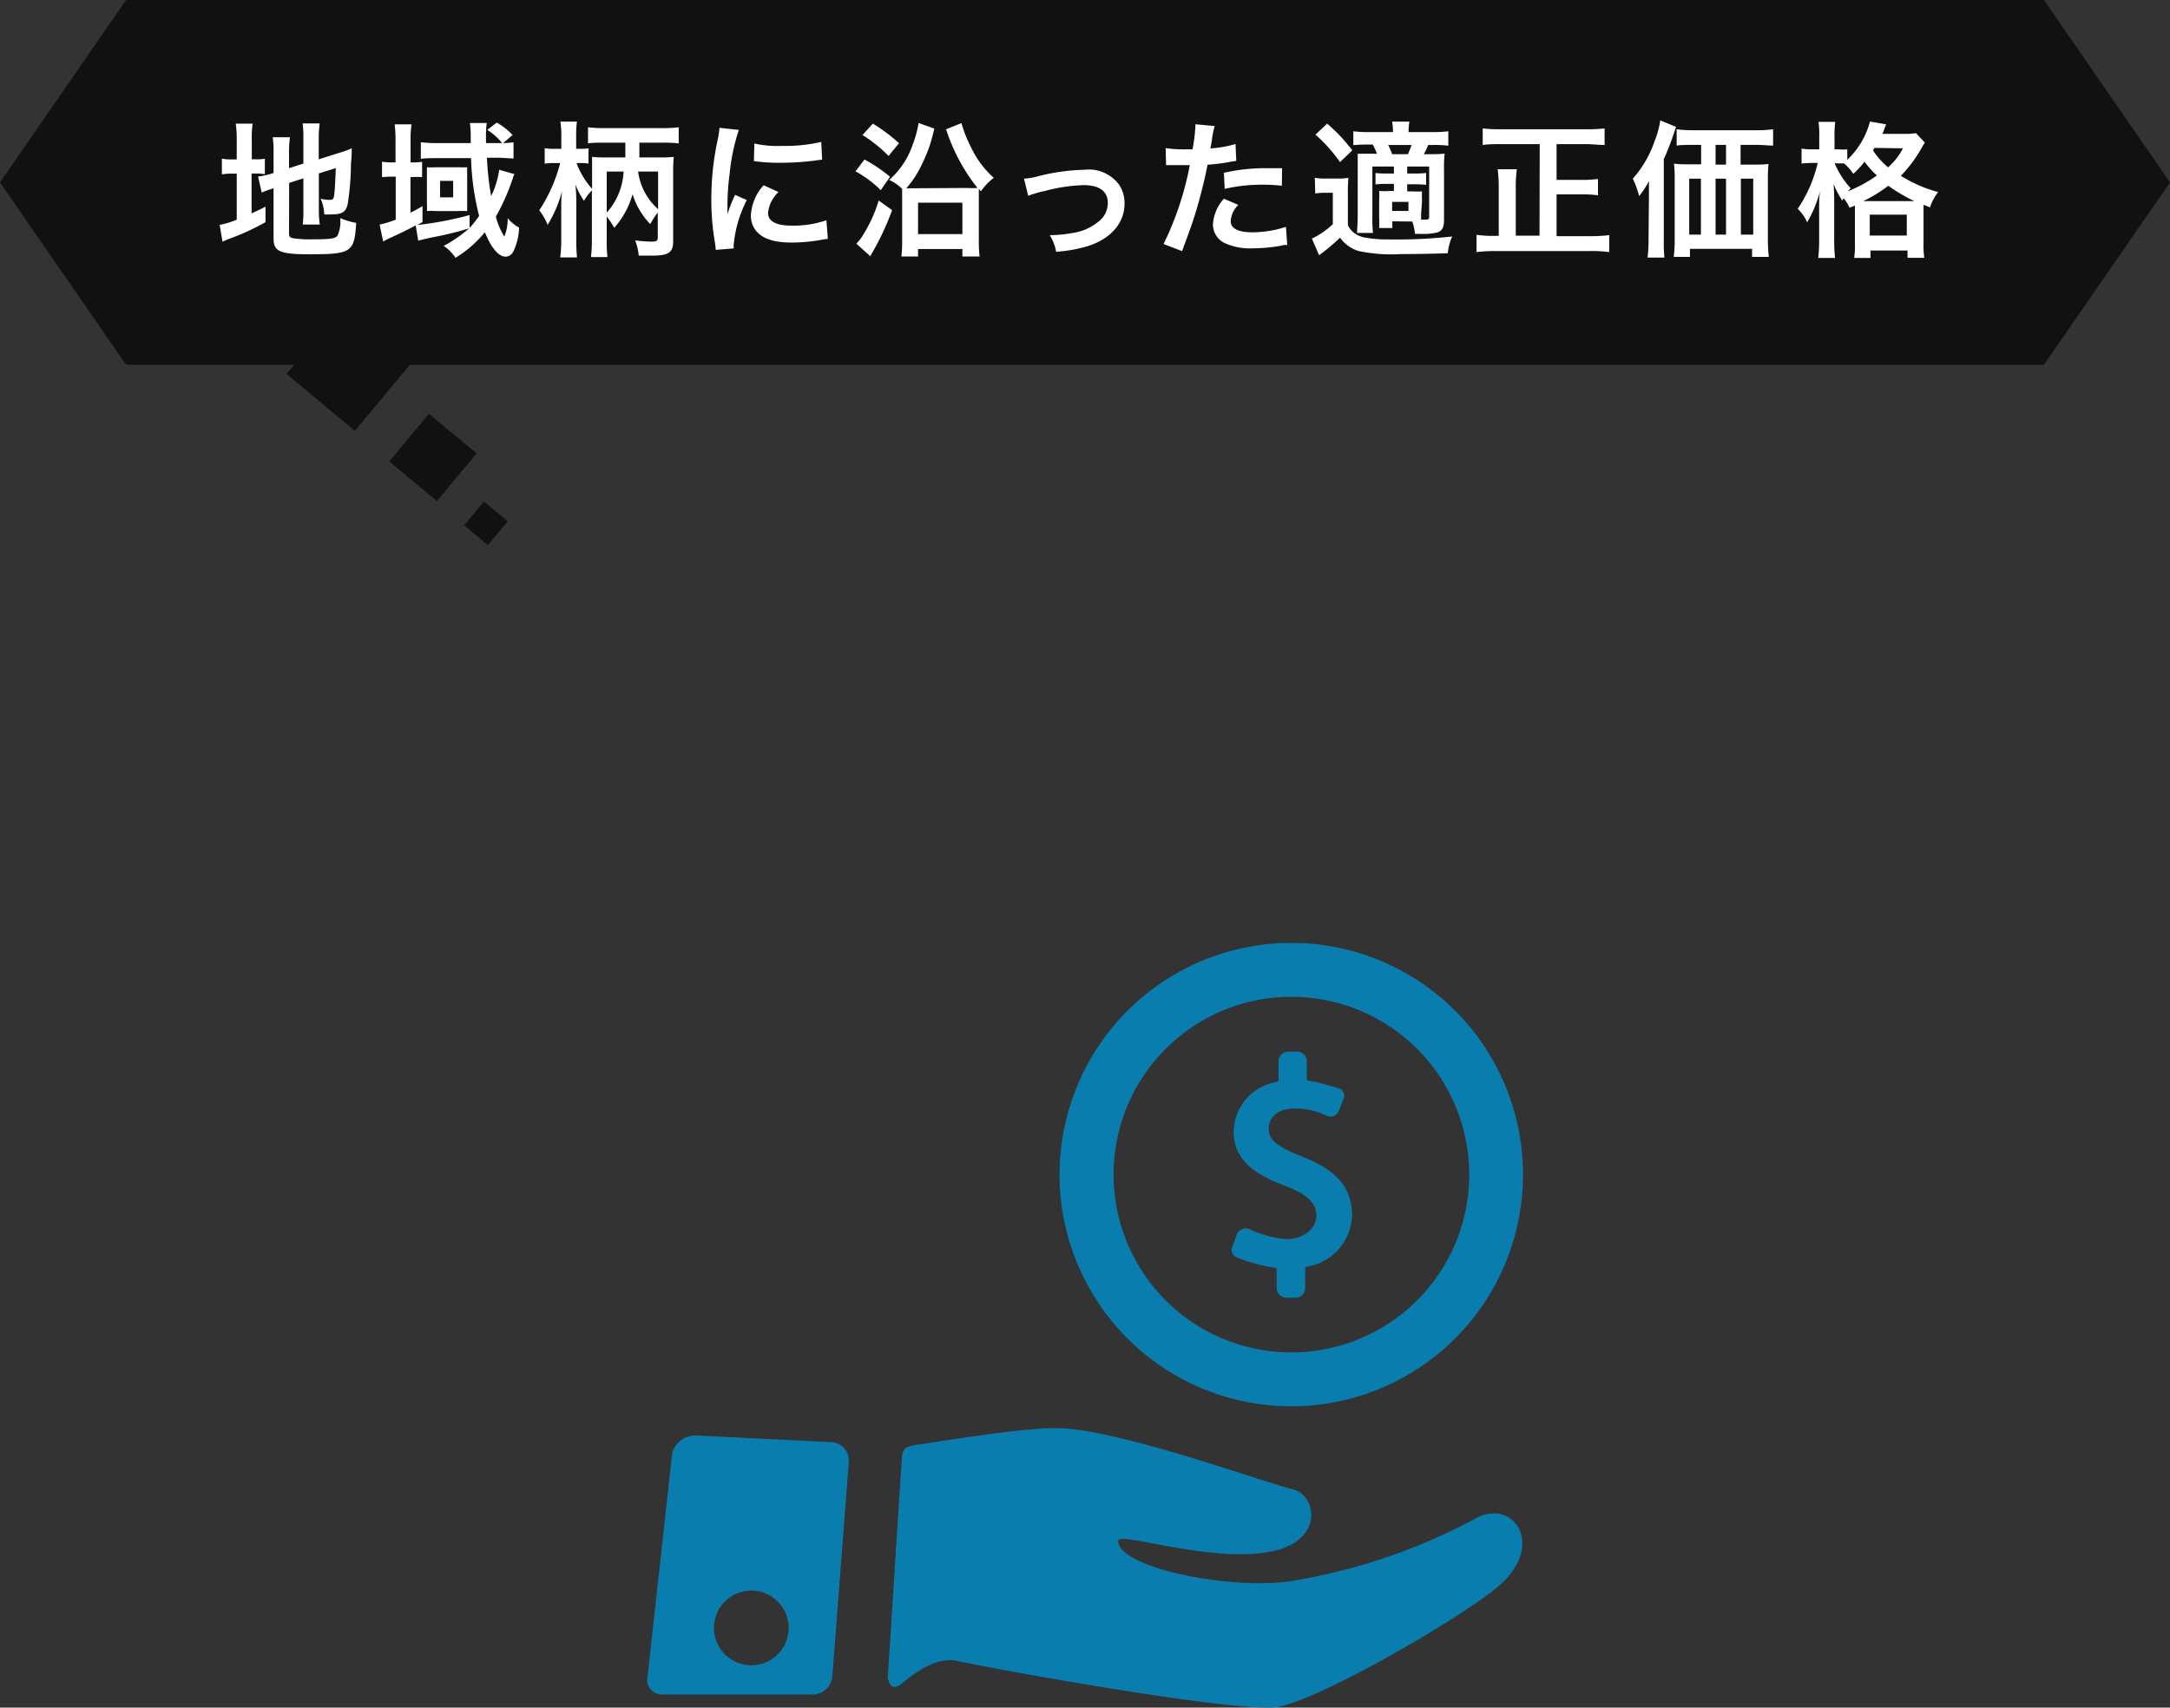 <svg xmlns="http://www.w3.org/2000/svg" viewBox="0 0 207.44 163.26"><rect x="0" y="0" width="207.44" height="163.26" fill="#333333" stroke="none"/><defs><style>.cls-1{fill:#111}.cls-3{fill:#0a7daf}</style></defs><g id="レイヤー_2" data-name="レイヤー 2"><g id="レイヤー_1-2" data-name="レイヤー 1"><path class="cls-1" d="M195.39 0H12.05L0 17.44l12.05 17.43h183.34l12.05-17.43L195.39 0z"/><path class="cls-1" transform="rotate(39.81 33.381 35.207)" d="M29.13 30.96h8.5v8.5h-8.5z"/><path class="cls-1" transform="rotate(39.81 41.386 43.726)" d="M38.43 40.77h5.92v5.92h-5.92z"/><path class="cls-1" transform="rotate(39.81 46.449 50.03)" d="M44.97 48.55h2.96v2.96h-2.96z"/><path d="M22.63 13.43a11.11 11.11 0 0 0-.09-1.61h1.61a9.89 9.89 0 0 0-.08 1.62v1.79h.31a5.07 5.07 0 0 0 .94-.05v1.47a6.66 6.66 0 0 0-1-.06h-.27v3.81c.54-.25.7-.32 1.33-.64v1.48A22.72 22.72 0 0 1 22 22.8c-.39.15-.52.21-.73.31L21 21.5a7.75 7.75 0 0 0 1.63-.5v-4.4h-.33a6.31 6.31 0 0 0-1.09.07v-1.5a5.22 5.22 0 0 0 1.09.07h.33zm5 8.92c0 .28.1.38.41.43a10.85 10.85 0 0 0 1.91.1c1.66 0 2.11-.07 2.32-.36a3.23 3.23 0 0 0 .25-1.67 6.91 6.91 0 0 0 1.53.46c-.17 2.81-.46 3-4.45 3-2.83 0-3.45-.26-3.45-1.5V18l-.28.09a6.8 6.8 0 0 0-.85.32l-.35-1.53a7.93 7.93 0 0 0 1.35-.3l.13-.05V14.6a8.93 8.93 0 0 0-.08-1.48h1.65a10 10 0 0 0-.09 1.43v1.53l1.37-.44V13.2a9.43 9.43 0 0 0-.07-1.4h1.63a10.75 10.75 0 0 0-.09 1.43v2l2-.63a8.5 8.5 0 0 0 1.15-.42c0 .62 0 .72-.07 1.47a25.64 25.64 0 0 1-.31 3.85c-.18.8-.56 1-1.58 1a6.3 6.3 0 0 1-.66 0 4.15 4.15 0 0 0-.35-1.5 3.88 3.88 0 0 0 .79.11c.35 0 .43-.05.49-.35.07-.46.12-1.33.17-2.69l-1.62.51v3.48a9.63 9.63 0 0 0 .09 1.41h-1.63a10.17 10.17 0 0 0 .06-1.42v-3l-1.36.44zm21.55-5.7a1.19 1.19 0 0 0-.13.29s0 .1-.07.23a20.53 20.53 0 0 1-1.58 3.54 6.85 6.85 0 0 0 .81 1.91 4.39 4.39 0 0 0 .32-1.77 3.57 3.57 0 0 0 1.09.91 5.57 5.57 0 0 1-.56 2.31.85.85 0 0 1-.71.47c-.69 0-1.39-.83-2-2.34a11 11 0 0 1-2.81 2.45 3.83 3.83 0 0 0-1.13-1.14 11.87 11.87 0 0 0 2.43-1.68 30.48 30.48 0 0 1-3.41.84c-.67.14-1.23.27-1.45.34l-.24-1.46c-1 .53-1.37.7-2.79 1.36l-.32.18-.34-1.62a9.27 9.27 0 0 0 1.54-.47v-4.11h-.31a8.1 8.1 0 0 0-1 .05v-1.48a6.54 6.54 0 0 0 1 .07h.29v-2.07a12.74 12.74 0 0 0-.08-1.57h1.61a9.52 9.52 0 0 0-.09 1.57v2.07h.1a6.58 6.58 0 0 0 1-.06v1.46a9.09 9.09 0 0 0-1 0h-.11v3.4c.45-.22.63-.32 1.15-.62v1.52l-.5.28a31.79 31.79 0 0 0 5-.95v1.23a9.83 9.83 0 0 0 .91-1.15 24.92 24.92 0 0 1-.77-5.52h-3.22c-.6 0-1.21 0-1.58.07V13.6a13 13 0 0 0 1.62.08H45v-.69a9.45 9.45 0 0 0-.08-1.23h1.61a9 9 0 0 0-.07 1.47v.45H48a5.73 5.73 0 0 0-1.42-1.26l.91-.7A6.4 6.4 0 0 1 49 12.91l-.91.77a9.82 9.82 0 0 0 1-.07v1.54c-.39 0-1-.07-1.54-.07h-1a27.66 27.66 0 0 0 .4 3.67 8.3 8.3 0 0 0 .77-2.52zm-8.37.22v-.88a7.05 7.05 0 0 0 .91 0h2.14a6.48 6.48 0 0 0 .8 0 5.17 5.17 0 0 0 0 .6v3.59a7.56 7.56 0 0 0-.88 0h-2.1a6.46 6.46 0 0 0-.87 0 7.88 7.88 0 0 0 0-.86zm1.26 2h1.25v-1.58h-1.25zm14.51-.67a5.1 5.1 0 0 0-.76 1 8.18 8.18 0 0 1-.82-1.58 13.84 13.84 0 0 1 .09 1.62v3.66a15.55 15.55 0 0 0 .07 1.71h-1.61a11.46 11.46 0 0 0 .1-1.71v-3.07c0-.28 0-.93.08-1.57a11.89 11.89 0 0 1-1.38 3.24 5.37 5.37 0 0 0-.8-1.39 15 15 0 0 0 2-4.52H53a4.63 4.63 0 0 0-.93.06v-1.48a5.52 5.52 0 0 0 .93.06h.66v-1.12a8.77 8.77 0 0 0-.09-1.48h1.58a9.89 9.89 0 0 0-.07 1.46v1.14h.41a4.91 4.91 0 0 0 .77-.05v1.46a4.31 4.31 0 0 0-.74-.05h-.41a8 8 0 0 0 1.49 2.47V15a11.77 11.77 0 0 0 1.37.05h1.81v-1.41h-2c-.64 0-1.13 0-1.57.07v-1.54a12.86 12.86 0 0 0 1.57.08h5.55a12.15 12.15 0 0 0 1.55-.08v1.54a11.8 11.8 0 0 0-1.55-.07h-2.21v1.41h2a10.73 10.73 0 0 0 1.29-.05 13.75 13.75 0 0 0-.06 1.4v6.69c0 1.05-.45 1.35-2 1.35h-1.29a5.57 5.57 0 0 0-.34-1.46 11.88 11.88 0 0 0 1.54.12c.52 0 .62-.07.62-.43v-2.35a7.61 7.61 0 0 0-.72 1.11 7.27 7.27 0 0 1-1.69-2.86 8.16 8.16 0 0 1-1.75 3.21A8.29 8.29 0 0 0 58 20.7v2.22a13.09 13.09 0 0 0 .07 1.66h-1.58a12.89 12.89 0 0 0 .09-1.67zM58 20.33a6.32 6.32 0 0 0 1.61-3.93H58zm3-3.93a5.83 5.83 0 0 0 1.91 3.6v-3.6zm7.42 7.49a6.5 6.5 0 0 0-.07-.66A24 24 0 0 1 68 19a26.57 26.57 0 0 1 .57-5.47 10.33 10.33 0 0 0 .21-1.31l1.85.2a19 19 0 0 0-.88 4.19 22.78 22.78 0 0 0-.21 3.1v.77a13.2 13.2 0 0 1 .73-1.85l1.12.5a11.55 11.55 0 0 0-1.25 4.25 3 3 0 0 0 0 .37zm6-5.53a3.17 3.17 0 0 0-1 2c0 .79.77 1.21 2.23 1.21a9.73 9.73 0 0 0 3.35-.51l.14 1.78a5 5 0 0 0-.57.08 16.55 16.55 0 0 1-2.9.27c-1.74 0-2.86-.39-3.47-1.22a2.32 2.32 0 0 1-.42-1.37A4.62 4.62 0 0 1 73 17.71zm-2.31-4.64a9.94 9.94 0 0 0 2.59.23 15.6 15.6 0 0 0 3.81-.38l.08 1.69-1 .13a25.55 25.55 0 0 1-3 .17 16 16 0 0 1-2.52-.16zm10.53 1.53a14.37 14.37 0 0 1 2.44 1.65l-.88 1.28a10.81 10.81 0 0 0-2.42-1.8zm2.64 4.84a25.56 25.56 0 0 1-2.09 4.4l-1.33-1.2a3 3 0 0 0 .52-.63A13.77 13.77 0 0 0 84 19.17zm-1.84-8.27a16.1 16.1 0 0 1 2.5 1.87l-1 1.22a13.15 13.15 0 0 0-2.49-2zm9 6.15a9 9 0 0 0 1 0 17.86 17.86 0 0 1-3-5.61l1.47-.59a12.51 12.51 0 0 0 1 2.48A9 9 0 0 0 95 17a5.68 5.68 0 0 0-1.23 1.29l-.2-.23v4.84a13.57 13.57 0 0 0 .07 1.62H92v-.71h-4.24v.71h-1.59a12.77 12.77 0 0 0 .07-1.52v-4.94A4.18 4.18 0 0 0 85 17.2a7.72 7.72 0 0 0 2.25-3.38 9.91 9.91 0 0 0 .56-2.06l1.5.53a13.65 13.65 0 0 1-1.15 3.35A9.63 9.63 0 0 1 86.64 18h.79zm-4.68 4.41H92v-3h-4.24zm10.13-5.3a6.59 6.59 0 0 0 1.46-.26 19.75 19.75 0 0 1 4.33-.59 3.6 3.6 0 0 1 3.3 1.43 3.17 3.17 0 0 1 .52 1.8c0 1.87-1.32 3.38-3.54 4.08a13.6 13.6 0 0 1-3 .53 4.41 4.41 0 0 0-.61-1.59h.21a13 13 0 0 0 2-.21 4.91 4.91 0 0 0 2.34-1 2.25 2.25 0 0 0 1-1.89c0-1.09-.82-1.68-2.3-1.68a15.74 15.74 0 0 0-3.68.55 9.57 9.57 0 0 0-1.63.47zm13.54-2.92a11.59 11.59 0 0 0 1.87.12h.7a16.36 16.36 0 0 0 .27-2.14 1.38 1.38 0 0 0 0-.26l1.85.17a7.63 7.63 0 0 0-.27 1.35c-.07.39-.08.47-.14.79a11.12 11.12 0 0 0 2.4-.42l.07 1.61-.45.07a18.22 18.22 0 0 1-2.3.3c-.15.87-.5 2.35-.86 3.63-.41 1.45-.65 2.15-1.57 4.63l-1.77-.68a29.79 29.79 0 0 0 2.51-7.54h-2.27zm6.95 5.43a2.33 2.33 0 0 0-.73 1.54q0 1.08 2.1 1.08a10.54 10.54 0 0 0 3.18-.52l.12 1.73c-.25 0-.36 0-.68.09a16.17 16.17 0 0 1-2.61.23 5.77 5.77 0 0 1-2.81-.56 2 2 0 0 1-1-1.73A4 4 0 0 1 117 19zm4.16-1.83a14.76 14.76 0 0 0-1.77-.1 15.53 15.53 0 0 0-3.7.4l-.07-1.54a17.8 17.8 0 0 1 4.17-.44h1.39zm3.15-.76a5.78 5.78 0 0 0 1.12.07h1a5.71 5.71 0 0 0 1.09-.07 15.12 15.12 0 0 0-.05 1.53v3a2 2 0 0 0 .6.74 2.49 2.49 0 0 0 .91.42 11.18 11.18 0 0 0 2.27.2 48.86 48.86 0 0 0 6.19-.28 5.09 5.09 0 0 0-.42 1.6c-1.39.05-2.93.08-4.47.08a15.09 15.09 0 0 1-4.05-.29 3.4 3.4 0 0 1-1.78-1.28 18.87 18.87 0 0 1-2 1.68l-.69-1.59a7.49 7.49 0 0 0 2-1.38v-3h-.74a5.61 5.61 0 0 0-.94.07zm1.18-5.18a16.5 16.5 0 0 1 2.4 2.55l-1.17 1.13a14.9 14.9 0 0 0-2.35-2.63zm6.23 9.34v.64h-1.26a8.19 8.19 0 0 0 0-.92v-1.7a8 8 0 0 0 0-.92 7.5 7.5 0 0 0 1 0h.41v-.68h-.62a9.86 9.86 0 0 0-1.14.05v-1.09a9.55 9.55 0 0 0 1.14.05h.62v-.67h-2.06v4.76a12.72 12.72 0 0 0 .06 1.59h-1.52c0-.38.06-1 .06-1.59V14.7h1.85c-.14-.33-.26-.58-.41-.88h-.42a12.65 12.65 0 0 0-1.44.06v-1.33a11.1 11.1 0 0 0 1.47.08h2.32a5.49 5.49 0 0 0-.08-1h1.65a6.44 6.44 0 0 0-.08 1H137a10.76 10.76 0 0 0 1.45-.08v1.38a10.26 10.26 0 0 0-1.36-.07h-.56a7.62 7.62 0 0 1-.42.88h.61a13.08 13.08 0 0 0 1.38-.05 11.59 11.59 0 0 0-.06 1.5V21c0 .76-.18 1.08-.67 1.23a5.89 5.89 0 0 1-1.58.13h-.52a6 6 0 0 0-.26-1.18zm1.49-6.42c.1-.22.21-.5.35-.88h-2.24a7 7 0 0 1 .38.88zm-1.51 5.43h1.56v-.87h-1.56zm2.77.25V21h.24c.45 0 .53 0 .53-.29v-4.79h-2.1v.67h.64a10 10 0 0 0 1.17-.05v1.13a10.52 10.52 0 0 0-1.17-.05h-.64v.68h.48a7.9 7.9 0 0 0 .94 0 8.34 8.34 0 0 0 0 .94zm11.34-6.64h-3.67c-.66 0-1.19 0-1.78.08v-1.58a15.45 15.45 0 0 0 1.76.08h8.11a16.53 16.53 0 0 0 1.78-.08v1.58c-.56 0-1.16-.08-1.78-.08h-2.81v3.42h2.39a11.16 11.16 0 0 0 1.57-.09v1.56a11.57 11.57 0 0 0-1.57-.09h-2.39v4h3.2a14.58 14.58 0 0 0 1.84-.1v1.62A13.78 13.78 0 0 0 152 24h-9a15.19 15.19 0 0 0-1.85.1v-1.65a10.61 10.61 0 0 0 1.82.1h.3V18a13.52 13.52 0 0 0-.1-1.82H145a13.07 13.07 0 0 0-.1 1.81v4.54h2.27zm10.44 5.05v-1.52a8.45 8.45 0 0 1-.94 1.44 8.68 8.68 0 0 0-.6-1.67 10.54 10.54 0 0 0 2.1-3.64 8.26 8.26 0 0 0 .52-1.93l1.51.62-.26.77a22.83 22.83 0 0 1-.91 2.31V23a13.76 13.76 0 0 0 .06 1.63h-1.61a13.74 13.74 0 0 0 .09-1.64zm10.17-3.09a10.7 10.7 0 0 0 1.26-.06A11.73 11.73 0 0 0 169 17v5.81a15.34 15.34 0 0 0 .09 1.75h-1.6v-.77h-5.94v.77H160a12.63 12.63 0 0 0 .09-1.54V17a11 11 0 0 0-.07-1.35 11.2 11.2 0 0 0 1.28.06h1.32v-1.86h-.69c-.68 0-1.2 0-1.65.07v-1.56a11.35 11.35 0 0 0 1.65.09h5.86a12.11 12.11 0 0 0 1.71-.09v1.56c-.41 0-1-.07-1.65-.07h-1.46v1.89zm-6.32 1.34v5.35h1.12v-5.35zm3.52-3.23h-1v1.89h1zm-1 8.58h1v-5.35h-1zm2.42 0h1.18v-5.35h-1.18zm10.38-2.57a3.55 3.55 0 0 0-.56-.91l-.13.23a9.66 9.66 0 0 1-.83-1.58c.05.66.06 1.15.06 1.84v3.5a15.1 15.1 0 0 0 .08 1.72h-1.61a13.41 13.41 0 0 0 .09-1.72v-2.86c0-1.2 0-1.2.09-1.82a12 12 0 0 1-1.24 3 3.73 3.73 0 0 0-.9-1.29 13.12 13.12 0 0 0 1.91-4.39h-.54a7.42 7.42 0 0 0-1 .06v-1.43a6.16 6.16 0 0 0 1.05.07h.64v-1.17a8.79 8.79 0 0 0-.07-1.46h1.6a9.53 9.53 0 0 0-.07 1.46v1.17h.41a4.59 4.59 0 0 0 .81 0v1a7.8 7.8 0 0 0 2.17-3.66l1.55.27c-.07.14-.09.22-.23.56 0 .1-.07.18-.14.35h2a6.73 6.73 0 0 0 1.22-.07l.85.91a4.53 4.53 0 0 0-.38.62 12.79 12.79 0 0 1-1.92 2.55 13 13 0 0 0 3.57 1.55 4.53 4.53 0 0 0-.78 1.47l-.62-.25v3.67a8.4 8.4 0 0 0 .07 1.4h-1.6v-.7h-3.54v.71h-1.56a8.27 8.27 0 0 0 .07-1.38v-3.62zm-1.42-4.25a8.21 8.21 0 0 0 1.54 2.39 2.21 2.21 0 0 0-.26.28 13.47 13.47 0 0 0 2.76-1.5 9.28 9.28 0 0 1-1.18-1.32 8.73 8.73 0 0 1-1.08 1.16 4.43 4.43 0 0 0-.88-1h-.52zm7.36 3.62h.26a16.69 16.69 0 0 1-2.49-1.47 13.24 13.24 0 0 1-2.4 1.47zm-4 3.29h3.54v-2h-3.54zm.45-8.38c-.06.1-.07.13-.14.24a7.34 7.34 0 0 0 1.44 1.62 6.28 6.28 0 0 0 1.42-1.82z" fill="#fff"/><g id="Layer_5" data-name="Layer 5"><path class="cls-3" d="M124.5 110.59c-2.5-1-3.22-1.61-3.22-2.71 0-.88.66-1.9 2.53-1.9a6.94 6.94 0 0 1 2.94.66.92.92 0 0 0 .43.11.86.86 0 0 0 .81-.56l.46-1.16a.72.72 0 0 0-.39-.93 18.66 18.66 0 0 0-3-.79.15.15 0 0 1-.14-.16v-1.68a.94.94 0 0 0-.94-.93h-.82a.94.94 0 0 0-.94.93v1.77c0 .13-.15.19-.2.21a4.88 4.88 0 0 0-4.09 4.76c0 2.9 2.39 4.21 5 5.19 2.07.81 2.91 1.63 2.91 2.84s-1.19 2.23-2.91 2.23a10.14 10.14 0 0 1-3.45-.94.93.93 0 0 0-.4-.09.9.9 0 0 0-.84.58l-.43 1.18a.76.76 0 0 0 .39 1 14.64 14.64 0 0 0 3.67 1s.17.06.17.19v1.76a.93.93 0 0 0 .94.92h.84a.93.93 0 0 0 .95-.92v-1.86a.18.18 0 0 1 .15-.19 5.12 5.12 0 0 0 4.33-5c-.06-2.58-1.46-4.21-4.75-5.51z"/><path class="cls-3" d="M123.45 90.15a22.15 22.15 0 1 0 22.14 22.14 22.14 22.14 0 0 0-22.14-22.14zm0 39.15a17 17 0 1 1 17-17 17 17 0 0 1-17 17zm17.64 15.86a56.22 56.22 0 0 1-17.64 6c-5.75.9-16.56-1.27-16.56-3.84 0-1 9.48 2.4 15.22.87 4.39-1.18 3.77-5.29 1.38-5.83s-16.31-5.65-22.26-5.82c-2.81-.09-9.73 1-13.07 1.52-1.15.18-1.87.16-1.94 1.26-.34 5.1-1 15.54-1.35 21 0 .11.15 1.66 1.43.57s3.36-2.51 5.17-2.1c2.85.65 27.48 5.16 30.88 4.37 4.86-1.13 18.62-9.29 21.25-11.82 4.09-3.92.91-8.07-2.51-6.18zm-61.67-7.28l-12.9-.64a2.31 2.31 0 0 0-2.26 1.67l-2.35 21.3a1.41 1.41 0 0 0 1.36 1.79h14.3a1.9 1.9 0 0 0 2-1.74l1.57-20.52a1.75 1.75 0 0 0-1.72-1.86zm-7.6 21.33a3.57 3.57 0 1 1 3.57-3.56 3.56 3.56 0 0 1-3.57 3.56z"/></g></g></g></svg>
